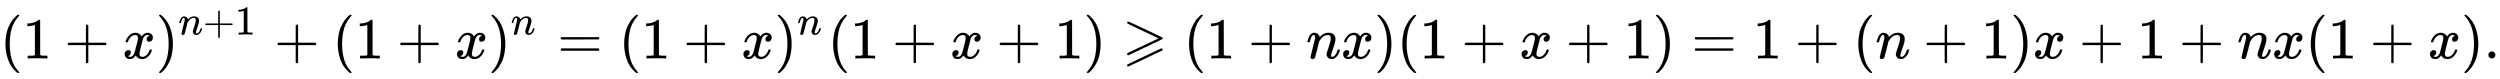 <svg xmlns:xlink="http://www.w3.org/1999/xlink" width="100.039ex" height="3.176ex" style="vertical-align: -0.838ex;" viewBox="0 -1006.6 43072.1 1367.4" role="img" focusable="false" xmlns="http://www.w3.org/2000/svg" aria-labelledby="MathJax-SVG-1-Title">
<title id="MathJax-SVG-1-Title">{\displaystyle (1+x)^{n+1}+(1+x)^{n}=(1+x)^{n}(1+x+1)\geqslant (1+nx)(1+x+1)=1+(n+1)x+1+nx(1+x).}</title>
<defs aria-hidden="true">
<path stroke-width="1" id="E1-MJMAIN-28" d="M94 250Q94 319 104 381T127 488T164 576T202 643T244 695T277 729T302 750H315H319Q333 750 333 741Q333 738 316 720T275 667T226 581T184 443T167 250T184 58T225 -81T274 -167T316 -220T333 -241Q333 -250 318 -250H315H302L274 -226Q180 -141 137 -14T94 250Z"></path>
<path stroke-width="1" id="E1-MJMAIN-31" d="M213 578L200 573Q186 568 160 563T102 556H83V602H102Q149 604 189 617T245 641T273 663Q275 666 285 666Q294 666 302 660V361L303 61Q310 54 315 52T339 48T401 46H427V0H416Q395 3 257 3Q121 3 100 0H88V46H114Q136 46 152 46T177 47T193 50T201 52T207 57T213 61V578Z"></path>
<path stroke-width="1" id="E1-MJMAIN-2B" d="M56 237T56 250T70 270H369V420L370 570Q380 583 389 583Q402 583 409 568V270H707Q722 262 722 250T707 230H409V-68Q401 -82 391 -82H389H387Q375 -82 369 -68V230H70Q56 237 56 250Z"></path>
<path stroke-width="1" id="E1-MJMATHI-78" d="M52 289Q59 331 106 386T222 442Q257 442 286 424T329 379Q371 442 430 442Q467 442 494 420T522 361Q522 332 508 314T481 292T458 288Q439 288 427 299T415 328Q415 374 465 391Q454 404 425 404Q412 404 406 402Q368 386 350 336Q290 115 290 78Q290 50 306 38T341 26Q378 26 414 59T463 140Q466 150 469 151T485 153H489Q504 153 504 145Q504 144 502 134Q486 77 440 33T333 -11Q263 -11 227 52Q186 -10 133 -10H127Q78 -10 57 16T35 71Q35 103 54 123T99 143Q142 143 142 101Q142 81 130 66T107 46T94 41L91 40Q91 39 97 36T113 29T132 26Q168 26 194 71Q203 87 217 139T245 247T261 313Q266 340 266 352Q266 380 251 392T217 404Q177 404 142 372T93 290Q91 281 88 280T72 278H58Q52 284 52 289Z"></path>
<path stroke-width="1" id="E1-MJMAIN-29" d="M60 749L64 750Q69 750 74 750H86L114 726Q208 641 251 514T294 250Q294 182 284 119T261 12T224 -76T186 -143T145 -194T113 -227T90 -246Q87 -249 86 -250H74Q66 -250 63 -250T58 -247T55 -238Q56 -237 66 -225Q221 -64 221 250T66 725Q56 737 55 738Q55 746 60 749Z"></path>
<path stroke-width="1" id="E1-MJMATHI-6E" d="M21 287Q22 293 24 303T36 341T56 388T89 425T135 442Q171 442 195 424T225 390T231 369Q231 367 232 367L243 378Q304 442 382 442Q436 442 469 415T503 336T465 179T427 52Q427 26 444 26Q450 26 453 27Q482 32 505 65T540 145Q542 153 560 153Q580 153 580 145Q580 144 576 130Q568 101 554 73T508 17T439 -10Q392 -10 371 17T350 73Q350 92 386 193T423 345Q423 404 379 404H374Q288 404 229 303L222 291L189 157Q156 26 151 16Q138 -11 108 -11Q95 -11 87 -5T76 7T74 17Q74 30 112 180T152 343Q153 348 153 366Q153 405 129 405Q91 405 66 305Q60 285 60 284Q58 278 41 278H27Q21 284 21 287Z"></path>
<path stroke-width="1" id="E1-MJMAIN-3D" d="M56 347Q56 360 70 367H707Q722 359 722 347Q722 336 708 328L390 327H72Q56 332 56 347ZM56 153Q56 168 72 173H708Q722 163 722 153Q722 140 707 133H70Q56 140 56 153Z"></path>
<path stroke-width="1" id="E1-MJAMS-2A7E" d="M83 616Q83 624 89 630T99 636Q107 636 253 568T543 431T687 361Q694 356 694 346T687 331Q685 329 395 192L107 56H101Q83 58 83 76Q83 77 83 79Q82 86 98 95Q117 105 248 167Q326 204 378 228L626 346L360 472Q291 505 200 548Q112 589 98 597T83 616ZM674 172Q692 172 694 154Q694 142 687 137Q685 135 395 -2L107 -138H101Q83 -136 83 -118Q83 -106 96 -100Q100 -98 380 35T665 170T674 172Z"></path>
<path stroke-width="1" id="E1-MJMAIN-2E" d="M78 60Q78 84 95 102T138 120Q162 120 180 104T199 61Q199 36 182 18T139 0T96 17T78 60Z"></path>
</defs>
<g stroke="currentColor" fill="currentColor" stroke-width="0" transform="matrix(1 0 0 -1 0 0)" aria-hidden="true">
 <use xlink:href="#E1-MJMAIN-28" x="0" y="0"></use>
 <use xlink:href="#E1-MJMAIN-31" x="389" y="0"></use>
 <use xlink:href="#E1-MJMAIN-2B" x="1112" y="0"></use>
 <use xlink:href="#E1-MJMATHI-78" x="2112" y="0"></use>
<g transform="translate(2685,0)">
 <use xlink:href="#E1-MJMAIN-29" x="0" y="0"></use>
<g transform="translate(389,412)">
 <use transform="scale(0.707)" xlink:href="#E1-MJMATHI-6E" x="0" y="0"></use>
 <use transform="scale(0.707)" xlink:href="#E1-MJMAIN-2B" x="600" y="0"></use>
 <use transform="scale(0.707)" xlink:href="#E1-MJMAIN-31" x="1379" y="0"></use>
</g>
</g>
 <use xlink:href="#E1-MJMAIN-2B" x="4726" y="0"></use>
 <use xlink:href="#E1-MJMAIN-28" x="5726" y="0"></use>
 <use xlink:href="#E1-MJMAIN-31" x="6116" y="0"></use>
 <use xlink:href="#E1-MJMAIN-2B" x="6839" y="0"></use>
 <use xlink:href="#E1-MJMATHI-78" x="7839" y="0"></use>
<g transform="translate(8412,0)">
 <use xlink:href="#E1-MJMAIN-29" x="0" y="0"></use>
 <use transform="scale(0.707)" xlink:href="#E1-MJMATHI-6E" x="550" y="583"></use>
</g>
 <use xlink:href="#E1-MJMAIN-3D" x="9604" y="0"></use>
 <use xlink:href="#E1-MJMAIN-28" x="10660" y="0"></use>
 <use xlink:href="#E1-MJMAIN-31" x="11050" y="0"></use>
 <use xlink:href="#E1-MJMAIN-2B" x="11772" y="0"></use>
 <use xlink:href="#E1-MJMATHI-78" x="12773" y="0"></use>
<g transform="translate(13345,0)">
 <use xlink:href="#E1-MJMAIN-29" x="0" y="0"></use>
 <use transform="scale(0.707)" xlink:href="#E1-MJMATHI-6E" x="550" y="583"></use>
</g>
 <use xlink:href="#E1-MJMAIN-28" x="14260" y="0"></use>
 <use xlink:href="#E1-MJMAIN-31" x="14649" y="0"></use>
 <use xlink:href="#E1-MJMAIN-2B" x="15372" y="0"></use>
 <use xlink:href="#E1-MJMATHI-78" x="16373" y="0"></use>
 <use xlink:href="#E1-MJMAIN-2B" x="17167" y="0"></use>
 <use xlink:href="#E1-MJMAIN-31" x="18168" y="0"></use>
 <use xlink:href="#E1-MJMAIN-29" x="18668" y="0"></use>
 <use xlink:href="#E1-MJAMS-2A7E" x="19336" y="0"></use>
 <use xlink:href="#E1-MJMAIN-28" x="20392" y="0"></use>
 <use xlink:href="#E1-MJMAIN-31" x="20782" y="0"></use>
 <use xlink:href="#E1-MJMAIN-2B" x="21504" y="0"></use>
 <use xlink:href="#E1-MJMATHI-6E" x="22505" y="0"></use>
 <use xlink:href="#E1-MJMATHI-78" x="23105" y="0"></use>
 <use xlink:href="#E1-MJMAIN-29" x="23678" y="0"></use>
 <use xlink:href="#E1-MJMAIN-28" x="24067" y="0"></use>
 <use xlink:href="#E1-MJMAIN-31" x="24457" y="0"></use>
 <use xlink:href="#E1-MJMAIN-2B" x="25180" y="0"></use>
 <use xlink:href="#E1-MJMATHI-78" x="26180" y="0"></use>
 <use xlink:href="#E1-MJMAIN-2B" x="26975" y="0"></use>
 <use xlink:href="#E1-MJMAIN-31" x="27976" y="0"></use>
 <use xlink:href="#E1-MJMAIN-29" x="28476" y="0"></use>
 <use xlink:href="#E1-MJMAIN-3D" x="29144" y="0"></use>
 <use xlink:href="#E1-MJMAIN-31" x="30200" y="0"></use>
 <use xlink:href="#E1-MJMAIN-2B" x="30923" y="0"></use>
 <use xlink:href="#E1-MJMAIN-28" x="31923" y="0"></use>
 <use xlink:href="#E1-MJMATHI-6E" x="32313" y="0"></use>
 <use xlink:href="#E1-MJMAIN-2B" x="33136" y="0"></use>
 <use xlink:href="#E1-MJMAIN-31" x="34136" y="0"></use>
 <use xlink:href="#E1-MJMAIN-29" x="34637" y="0"></use>
 <use xlink:href="#E1-MJMATHI-78" x="35026" y="0"></use>
 <use xlink:href="#E1-MJMAIN-2B" x="35821" y="0"></use>
 <use xlink:href="#E1-MJMAIN-31" x="36822" y="0"></use>
 <use xlink:href="#E1-MJMAIN-2B" x="37544" y="0"></use>
 <use xlink:href="#E1-MJMATHI-6E" x="38545" y="0"></use>
 <use xlink:href="#E1-MJMATHI-78" x="39146" y="0"></use>
 <use xlink:href="#E1-MJMAIN-28" x="39718" y="0"></use>
 <use xlink:href="#E1-MJMAIN-31" x="40108" y="0"></use>
 <use xlink:href="#E1-MJMAIN-2B" x="40830" y="0"></use>
 <use xlink:href="#E1-MJMATHI-78" x="41831" y="0"></use>
 <use xlink:href="#E1-MJMAIN-29" x="42404" y="0"></use>
 <use xlink:href="#E1-MJMAIN-2E" x="42793" y="0"></use>
</g>
</svg>